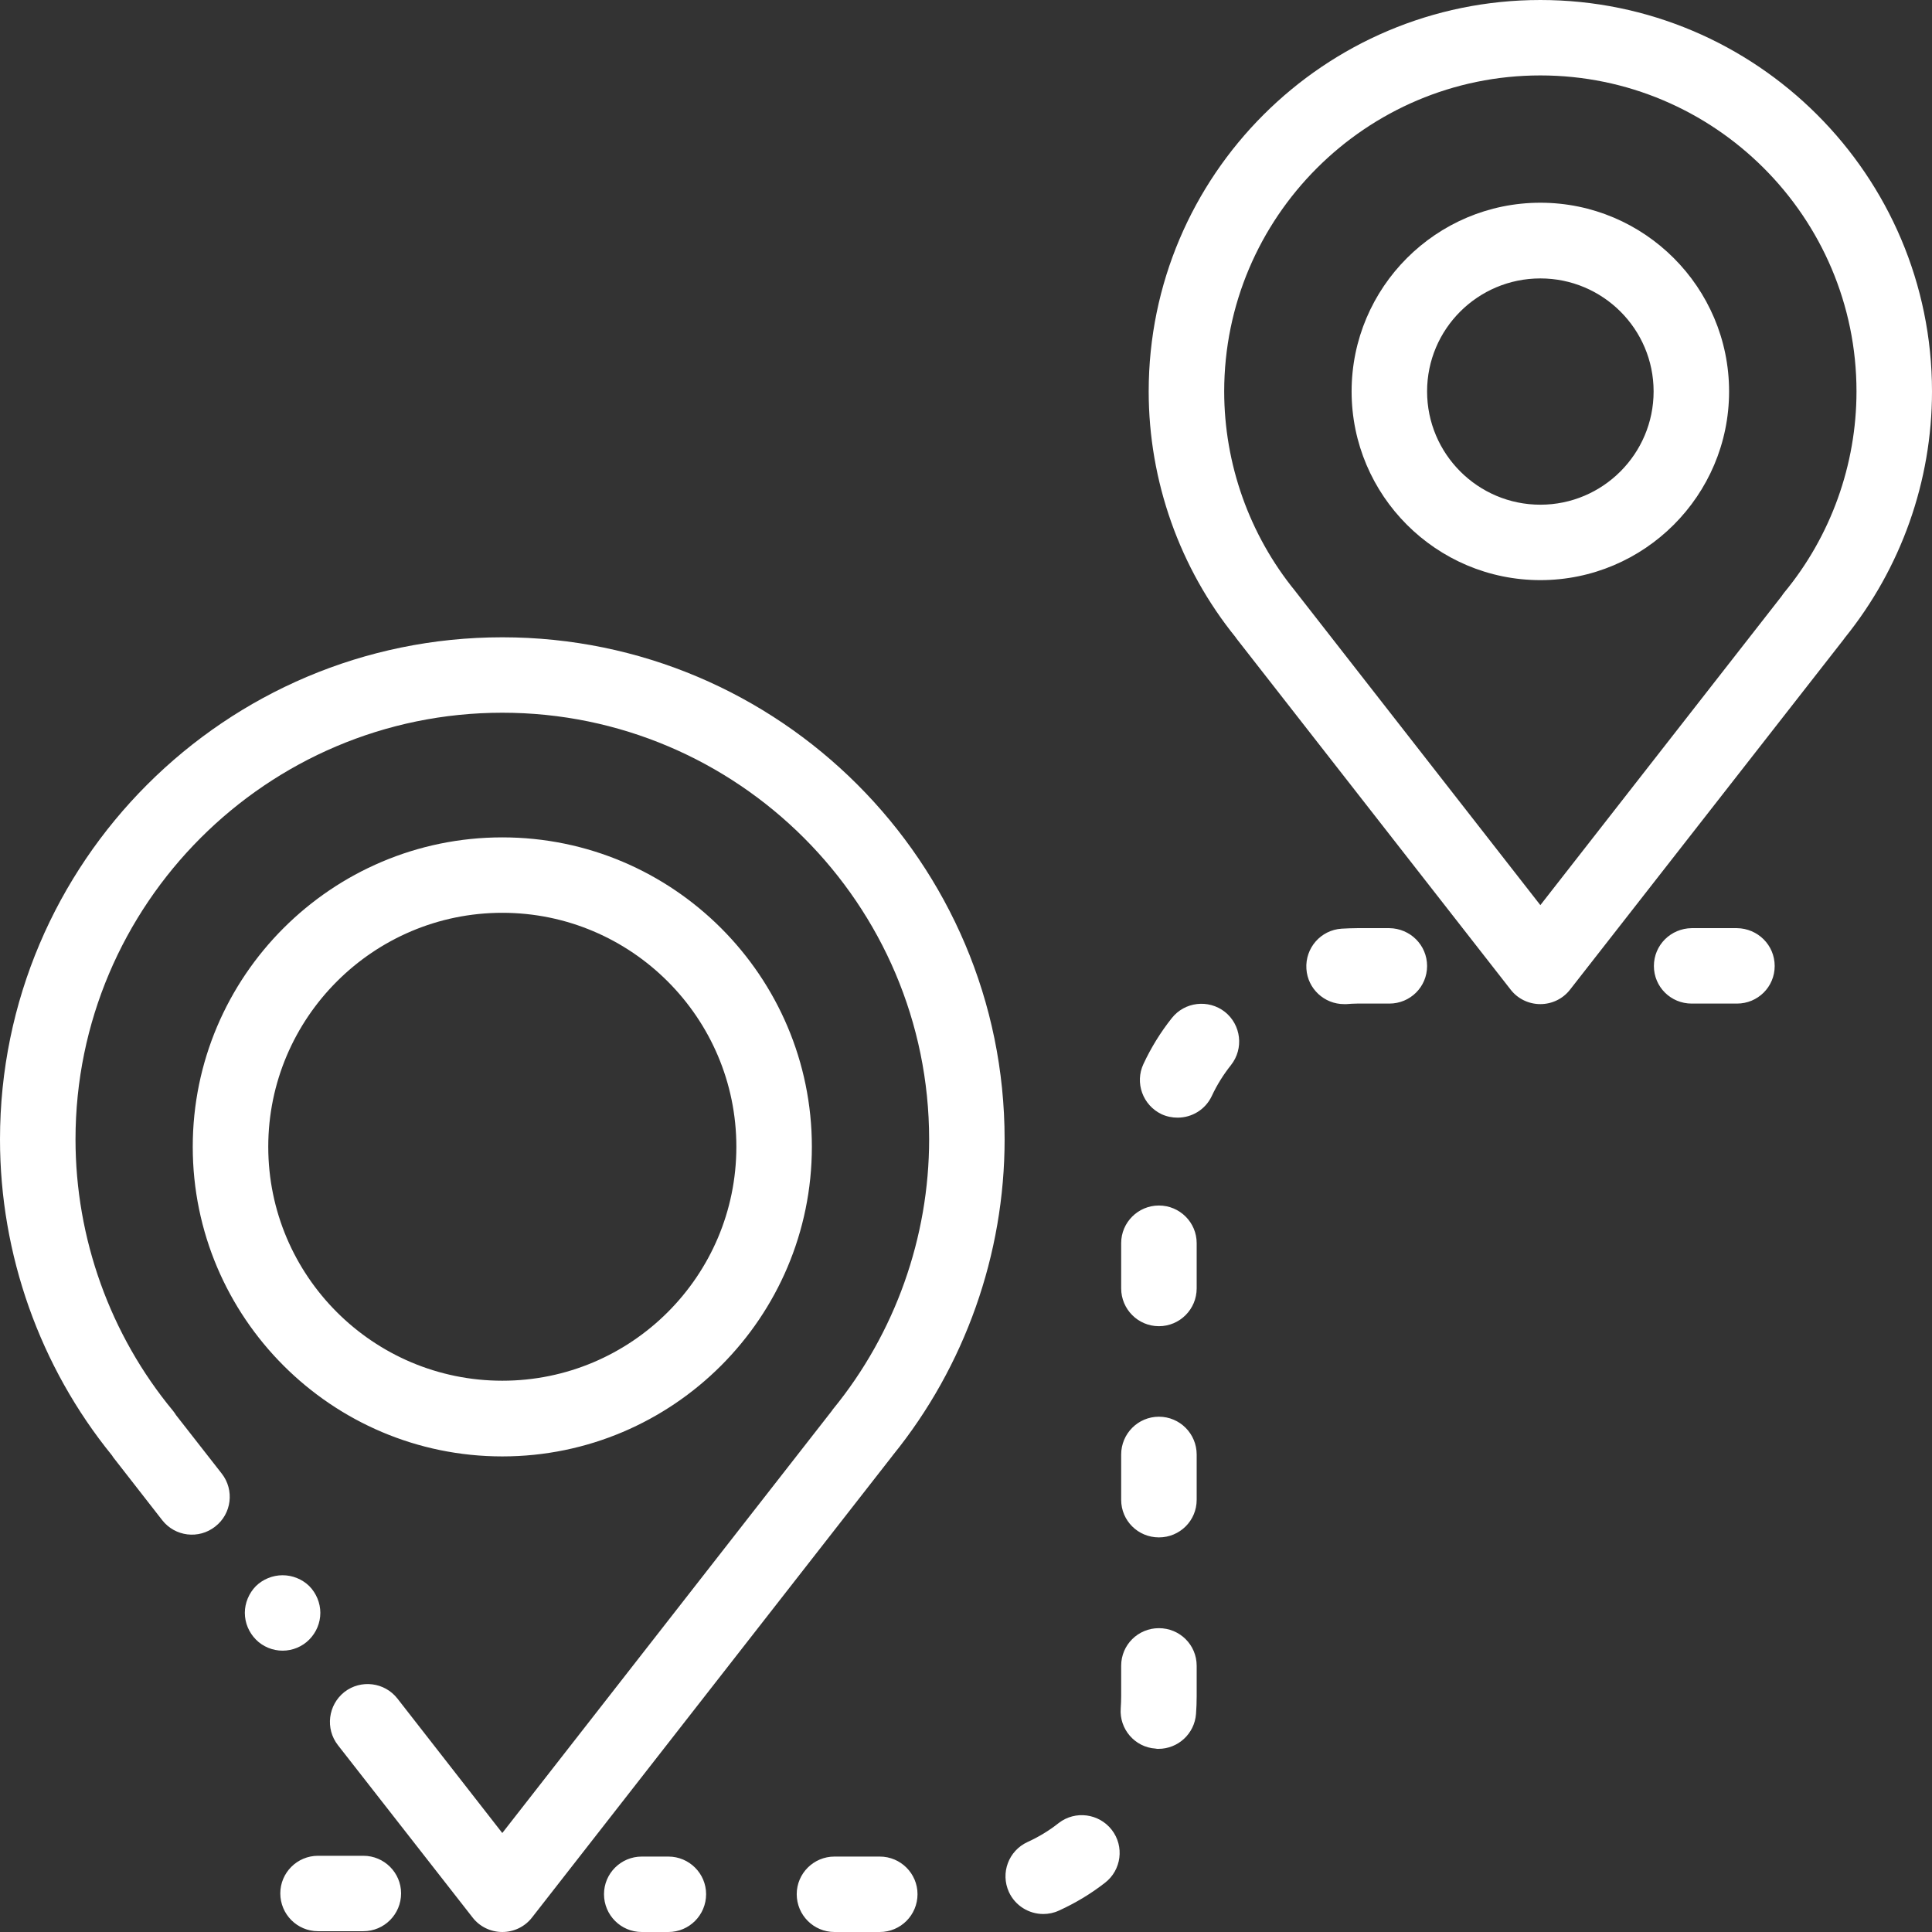 <?xml version="1.0" encoding="UTF-8" standalone="no"?>
<!DOCTYPE svg PUBLIC "-//W3C//DTD SVG 1.1//EN" "http://www.w3.org/Graphics/SVG/1.1/DTD/svg11.dtd">
<svg width="100%" height="100%" viewBox="0 0 73 73" version="1.1" xmlns="http://www.w3.org/2000/svg" xmlns:xlink="http://www.w3.org/1999/xlink" xml:space="preserve" xmlns:serif="http://www.serif.com/" style="fill-rule:evenodd;clip-rule:evenodd;stroke-linejoin:round;stroke-miterlimit:1.414;">
    <rect x="0" y="0" width="73" height="73" fill="#333333" stroke="none"/>
    <g transform="matrix(1,0,0,1,-604,-1756)">
        <path id="Forma-1" serif:id="Forma 1" d="M622.98,1780.08C612.514,1780.08 604,1788.59 604,1799.05C604,1803.4 605.504,1807.64 608.238,1811C608.259,1811.04 608.282,1811.07 608.306,1811.1L610.13,1813.44C610.615,1814.06 611.511,1814.17 612.132,1813.68C612.753,1813.2 612.864,1812.3 612.379,1811.68L610.652,1809.47C610.619,1809.42 610.582,1809.36 610.54,1809.31C608.162,1806.44 606.853,1802.79 606.853,1799.05C606.853,1790.17 614.087,1782.93 622.98,1782.93C631.872,1782.93 639.107,1790.17 639.107,1799.05C639.107,1802.75 637.821,1806.37 635.487,1809.23C635.469,1809.25 635.453,1809.27 635.437,1809.3L622.979,1825.26L619.017,1820.18C618.532,1819.56 617.636,1819.45 617.015,1819.93C616.394,1820.42 616.283,1821.32 616.768,1821.94L621.855,1828.45C622.125,1828.8 622.54,1829 622.98,1829C623.419,1829 623.834,1828.8 624.104,1828.45L637.718,1811.01C637.723,1811 637.727,1811 637.732,1810.99C640.458,1807.63 641.959,1803.39 641.959,1799.05C641.96,1788.59 633.445,1780.08 622.98,1780.08ZM629.254,1826.15C630.043,1826.15 630.68,1826.79 630.68,1827.57C630.68,1828.36 630.043,1829 629.254,1829L628.248,1829C627.46,1829 626.822,1828.36 626.822,1827.57C626.822,1826.79 627.459,1826.15 628.248,1826.15L629.254,1826.15ZM637.242,1826.15C638.031,1826.15 638.668,1826.79 638.668,1827.57C638.668,1828.36 638.031,1829 637.242,1829L635.53,1829C634.742,1829 634.104,1828.36 634.104,1827.57C634.104,1826.79 634.741,1826.15 635.53,1826.15L637.242,1826.15ZM617.729,1826.12C618.518,1826.12 619.155,1826.76 619.155,1827.54C619.155,1828.33 618.518,1828.97 617.729,1828.97L616.017,1828.97C615.229,1828.97 614.591,1828.33 614.591,1827.54C614.591,1826.76 615.228,1826.12 616.017,1826.12L617.729,1826.12ZM646.007,1825.14C645.525,1824.52 644.629,1824.4 644.006,1824.88C643.641,1825.17 643.243,1825.41 642.825,1825.6C642.108,1825.93 641.794,1826.77 642.122,1827.49C642.362,1828.01 642.879,1828.32 643.42,1828.32C643.619,1828.32 643.821,1828.28 644.013,1828.19C644.629,1827.91 645.214,1827.56 645.752,1827.14C646.375,1826.66 646.489,1825.76 646.007,1825.14ZM647.789,1817.52C647.002,1817.52 646.363,1818.15 646.363,1818.94L646.363,1820.09C646.363,1820.24 646.357,1820.39 646.346,1820.55C646.288,1821.33 646.878,1822.02 647.663,1822.07C647.699,1822.08 647.735,1822.08 647.77,1822.08C648.51,1822.08 649.135,1821.51 649.191,1820.76C649.208,1820.54 649.216,1820.31 649.216,1820.09L649.216,1818.94C649.216,1818.15 648.577,1817.52 647.789,1817.52ZM615.686,1815.93C615.421,1815.67 615.053,1815.52 614.678,1815.52C614.303,1815.52 613.935,1815.67 613.669,1815.93C613.404,1816.2 613.251,1816.57 613.251,1816.94C613.251,1817.32 613.404,1817.68 613.669,1817.95C613.935,1818.22 614.303,1818.37 614.678,1818.37C615.053,1818.37 615.421,1818.22 615.686,1817.95C615.952,1817.68 616.104,1817.32 616.104,1816.94C616.104,1816.57 615.952,1816.2 615.686,1815.93ZM647.789,1809.53C647.002,1809.53 646.363,1810.17 646.363,1810.96L646.363,1812.67C646.363,1813.46 647.002,1814.09 647.789,1814.09C648.577,1814.09 649.216,1813.46 649.216,1812.67L649.216,1810.96C649.216,1810.17 648.577,1809.53 647.789,1809.53ZM622.98,1787.64C616.53,1787.64 611.283,1792.89 611.283,1799.33C611.283,1805.78 616.531,1811.03 622.98,1811.03C629.429,1811.03 634.676,1805.78 634.676,1799.33C634.676,1792.89 629.429,1787.64 622.98,1787.64ZM622.98,1808.17C618.103,1808.17 614.136,1804.21 614.136,1799.33C614.136,1794.46 618.103,1790.49 622.98,1790.49C627.856,1790.49 631.823,1794.46 631.823,1799.33C631.823,1804.21 627.856,1808.17 622.98,1808.17ZM647.789,1801.55C647.002,1801.55 646.363,1802.19 646.363,1802.97L646.363,1804.68C646.363,1805.47 647.002,1806.11 647.789,1806.11C648.577,1806.11 649.216,1805.47 649.216,1804.68L649.216,1802.97C649.216,1802.19 648.577,1801.55 647.789,1801.55ZM650.278,1794.23C649.66,1793.75 648.763,1793.85 648.275,1794.47C647.854,1795 647.495,1795.58 647.206,1796.2C646.871,1796.91 647.177,1797.76 647.89,1798.1C648.086,1798.19 648.293,1798.23 648.496,1798.23C649.032,1798.23 649.545,1797.93 649.788,1797.41C649.984,1796.99 650.229,1796.6 650.515,1796.24C651.003,1795.62 650.897,1794.72 650.278,1794.23ZM662.202,1756C654.042,1756 647.403,1762.63 647.403,1770.79C647.403,1774.17 648.572,1777.47 650.696,1780.09C650.699,1780.1 650.702,1780.1 650.706,1780.11L661.077,1793.39C661.347,1793.74 661.762,1793.94 662.201,1793.94L662.201,1793.94C662.641,1793.94 663.056,1793.74 663.326,1793.39L673.647,1780.18C673.668,1780.15 673.687,1780.13 673.705,1780.1C675.831,1777.47 677,1774.18 677,1770.79C677,1762.63 670.361,1756 662.202,1756ZM656.496,1791.07C657.285,1791.08 657.922,1791.71 657.922,1792.5C657.922,1793.29 657.285,1793.92 656.496,1793.92L655.278,1793.92C655.143,1793.92 655.009,1793.93 654.878,1793.94C654.846,1793.94 654.815,1793.94 654.784,1793.94C654.038,1793.94 653.411,1793.36 653.362,1792.61C653.31,1791.82 653.906,1791.14 654.692,1791.09C654.885,1791.08 655.081,1791.07 655.278,1791.07L656.496,1791.07ZM669.63,1791.07C670.419,1791.08 671.056,1791.71 671.056,1792.5C671.056,1793.29 670.419,1793.92 669.63,1793.92L667.918,1793.92C667.131,1793.92 666.492,1793.29 666.492,1792.5C666.492,1791.71 667.129,1791.08 667.918,1791.07L669.63,1791.07ZM671.416,1778.39C671.379,1778.44 671.346,1778.48 671.315,1778.53L662.202,1790.2L652.983,1778.39C652.968,1778.37 652.953,1778.35 652.937,1778.33C651.208,1776.21 650.256,1773.53 650.256,1770.79C650.256,1764.21 655.615,1758.85 662.202,1758.85C668.789,1758.85 674.147,1764.21 674.147,1770.79C674.147,1773.56 673.177,1776.26 671.416,1778.39ZM662.202,1763.66C658.269,1763.66 655.07,1766.86 655.07,1770.79C655.07,1774.72 658.269,1777.92 662.202,1777.92C666.134,1777.92 669.333,1774.72 669.333,1770.79C669.333,1766.86 666.134,1763.66 662.202,1763.66ZM662.202,1775.07C659.842,1775.07 657.922,1773.15 657.922,1770.79C657.922,1768.43 659.842,1766.52 662.202,1766.52C664.561,1766.52 666.481,1768.43 666.481,1770.79C666.481,1773.15 664.561,1775.07 662.202,1775.07Z" style="fill:white;"/>
    </g>
</svg>
